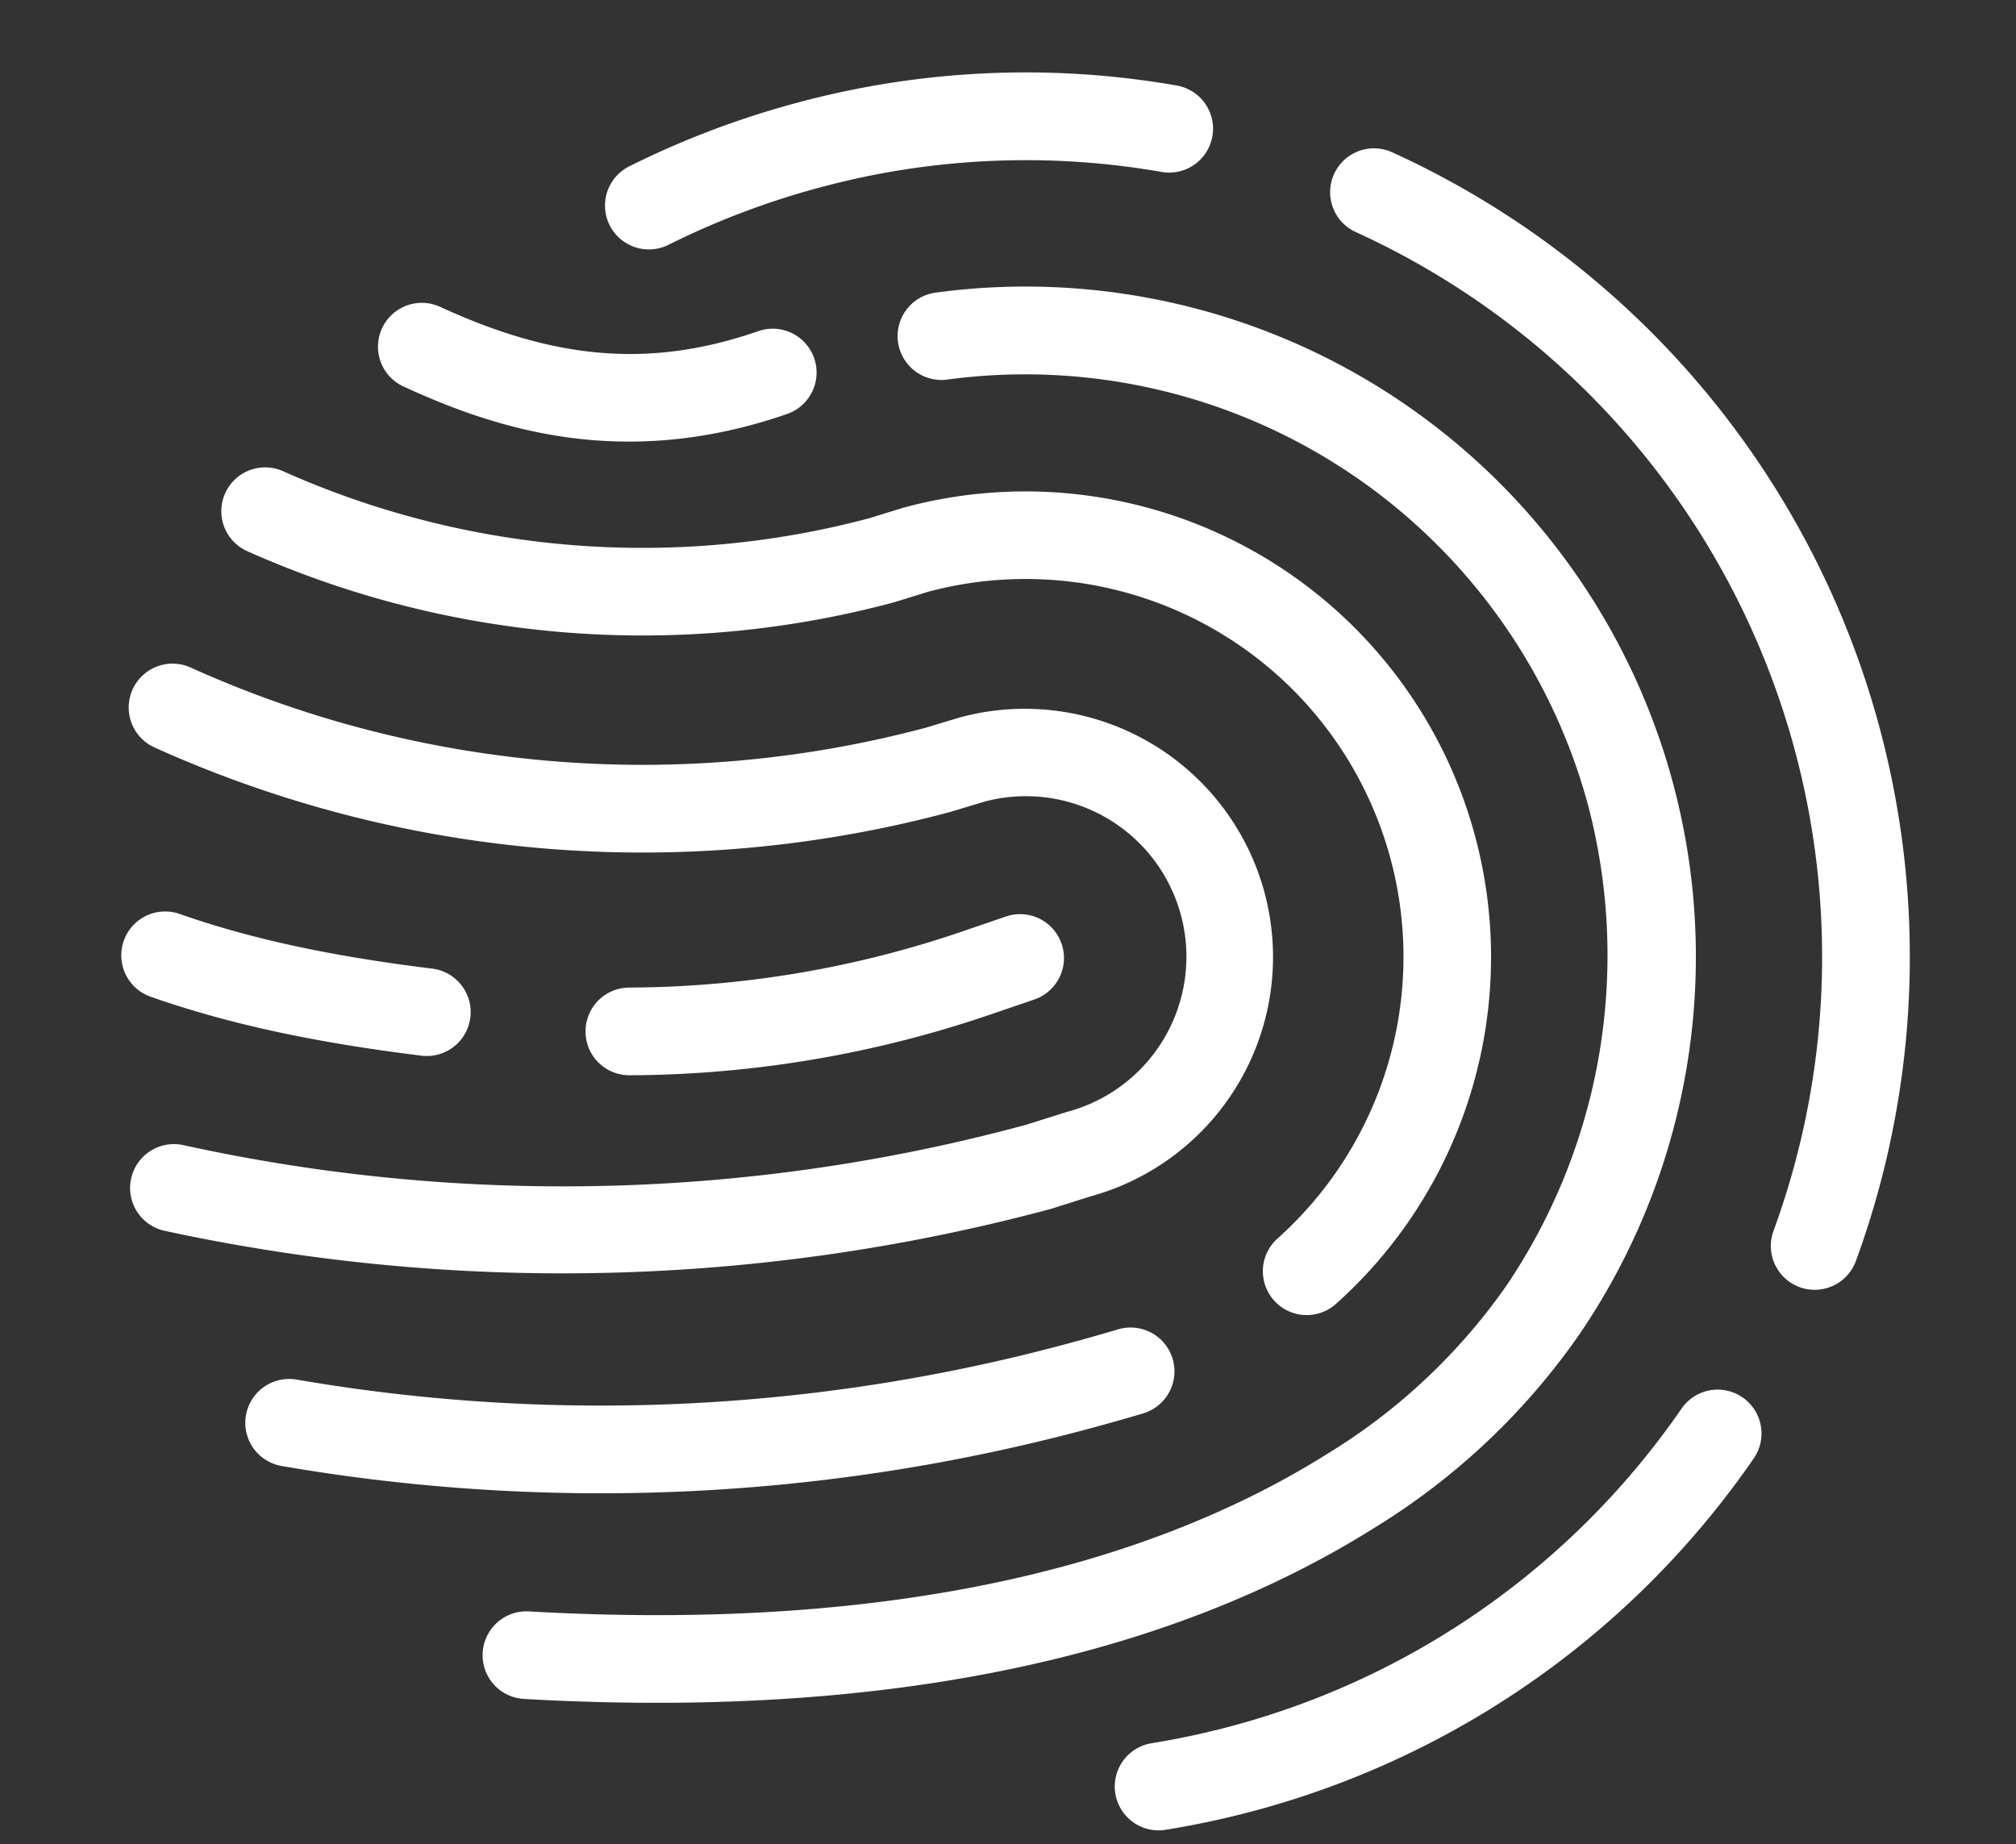 <svg xmlns="http://www.w3.org/2000/svg" xmlns:xlink="http://www.w3.org/1999/xlink" width="240.08" height="219.641" viewBox="0 0 240.08 219.641">
  <rect x="0" y="0" width="240.08" height="219.641" fill="#333333" stroke="none"/>
  <defs>
    <linearGradient id="linear-gradient" x1="0.5" x2="0.5" y2="1" gradientUnits="objectBoundingBox">
      <stop offset="0" stop-color="#FFFFFF"/>
      <stop offset="1" stop-color="#FFFFFF"/>
    </linearGradient>
  </defs>
  <g id="Layer_1-2" transform="matrix(0.259, 0.966, -0.966, 0.259, 196.573, -15.015)">
    <path id="Path_86" data-name="Path 86" d="M197.327,119.3a5.3,5.3,0,0,1-.536-.028,5.221,5.221,0,0,1-4.664-5.726,96.459,96.459,0,0,0,.495-9.761,94.859,94.859,0,0,0-22.642-61.5,5.222,5.222,0,1,1,7.948-6.777,105.309,105.309,0,0,1,25.139,68.278,106.7,106.7,0,0,1-.55,10.823A5.222,5.222,0,0,1,197.327,119.3Z" transform="translate(7.501 1.497)" fill="url(#linear-gradient)"/>
    <path id="Path_87" data-name="Path 87" d="M7.25,128.2a5.224,5.224,0,0,1-5.111-4.177A106.057,106.057,0,0,1,0,102.813,104.412,104.412,0,0,1,9.721,58.569,5.222,5.222,0,0,1,19.2,62.963a94.032,94.032,0,0,0-8.752,39.85,95.675,95.675,0,0,0,1.927,19.12A5.227,5.227,0,0,1,7.25,128.2Z" transform="translate(0 2.469)" fill="url(#linear-gradient)"/>
    <path id="Path_88" data-name="Path 88" d="M27.1,46.857a5.222,5.222,0,0,1-4.025-8.546A105.306,105.306,0,0,1,164.912,19.18a5.222,5.222,0,1,1-6.018,8.536A94.862,94.862,0,0,0,31.127,44.959a5.213,5.213,0,0,1-4.031,1.9Z" transform="translate(0.973 0)" fill="url(#linear-gradient)"/>
    <path id="Path_89" data-name="Path 89" d="M75.453,202.161a5.222,5.222,0,0,1-4.305-8.171c5.016-7.332,9.488-16.023,14.073-27.353a5.222,5.222,0,0,1,9.682,3.919c-4.873,12.043-9.683,21.363-15.133,29.331a5.216,5.216,0,0,1-4.316,2.274Z" transform="translate(3.122 7.263)" fill="url(#linear-gradient)"/>
    <path id="Path_90" data-name="Path 90" d="M97.547,154.088a5.225,5.225,0,0,1-5.046-6.582,123.913,123.913,0,0,0,3.764-40.665l-.322-4.776a5.222,5.222,0,1,1,10.42-.7l.322,4.776a134.3,134.3,0,0,1-4.1,44.086,5.226,5.226,0,0,1-5.04,3.865Z" transform="translate(4.104 4.29)" fill="url(#linear-gradient)"/>
    <path id="Path_91" data-name="Path 91" d="M29.5,182.1a5.222,5.222,0,0,1-4.045-8.521,104.887,104.887,0,0,0,23.481-65.971l-.16-4.247c0-.066,0-.132,0-.2A55.445,55.445,0,0,1,153.7,78.171a5.222,5.222,0,1,1-9.321,4.714,45,45,0,0,0-85.169,20.18l.16,4.246c0,.066,0,.132,0,.2a115.357,115.357,0,0,1-25.829,72.666A5.212,5.212,0,0,1,29.5,182.1Z" transform="translate(1.079 2.122)" fill="url(#linear-gradient)"/>
    <path id="Path_92" data-name="Path 92" d="M16.005,156.4a5.222,5.222,0,0,1-4.012-8.562c9.789-11.768,13.558-22.487,12.6-35.844a5.222,5.222,0,0,1,10.418-.745c1.472,20.606-7.239,33.947-14.993,43.267A5.211,5.211,0,0,1,16.005,156.4Z" transform="translate(0.48 4.73)" fill="url(#linear-gradient)"/>
    <path id="Path_93" data-name="Path 93" d="M103.688,212.363a5.224,5.224,0,0,1-4.636-7.62A210.7,210.7,0,0,0,122.7,107.2l-.215-4.907c0-.077-.005-.152-.005-.229a19.116,19.116,0,0,0-38.232-.074l.13,4.263c0,.053,0,.106,0,.158a141.207,141.207,0,0,1-31.959,89.385,5.222,5.222,0,1,1-8.072-6.628,130.742,130.742,0,0,0,29.586-82.679l-.13-4.268c0-.053,0-.106,0-.158a29.561,29.561,0,0,1,59.121-.12l.215,4.913c0,.076.005.152.005.229a224.128,224.128,0,0,1-24.814,102.456A5.222,5.222,0,0,1,103.688,212.363Z" transform="translate(1.919 3.223)" fill="url(#linear-gradient)"/>
    <path id="Path_94" data-name="Path 94" d="M130.6,205.29a5.224,5.224,0,0,1-4.74-7.409,213.246,213.246,0,0,0,19.64-89.907c0-2.027-.029-4.087-.086-6.123a5.222,5.222,0,1,1,10.44-.292c.059,2.134.09,4.292.09,6.415a223.629,223.629,0,0,1-20.6,94.279,5.224,5.224,0,0,1-4.746,3.037Z" transform="translate(5.574 4.289)" fill="url(#linear-gradient)"/>
    <path id="Path_95" data-name="Path 95" d="M169.115,188.37a5.225,5.225,0,0,1-4.96-6.86c12.462-37.757,14.634-70.331,6.454-96.82a71.277,71.277,0,0,0-13.841-25.717,70.28,70.28,0,0,0-52.6-24.138A69.446,69.446,0,0,0,35.363,95.391,5.222,5.222,0,1,1,25,94.078,79.816,79.816,0,0,1,164.685,52.16a81.64,81.64,0,0,1,15.9,29.449c8.833,28.6,6.641,63.317-6.516,103.175A5.224,5.224,0,0,1,169.115,188.37Z" transform="translate(1.11 1.084)" fill="url(#linear-gradient)"/>
  </g>
</svg>
